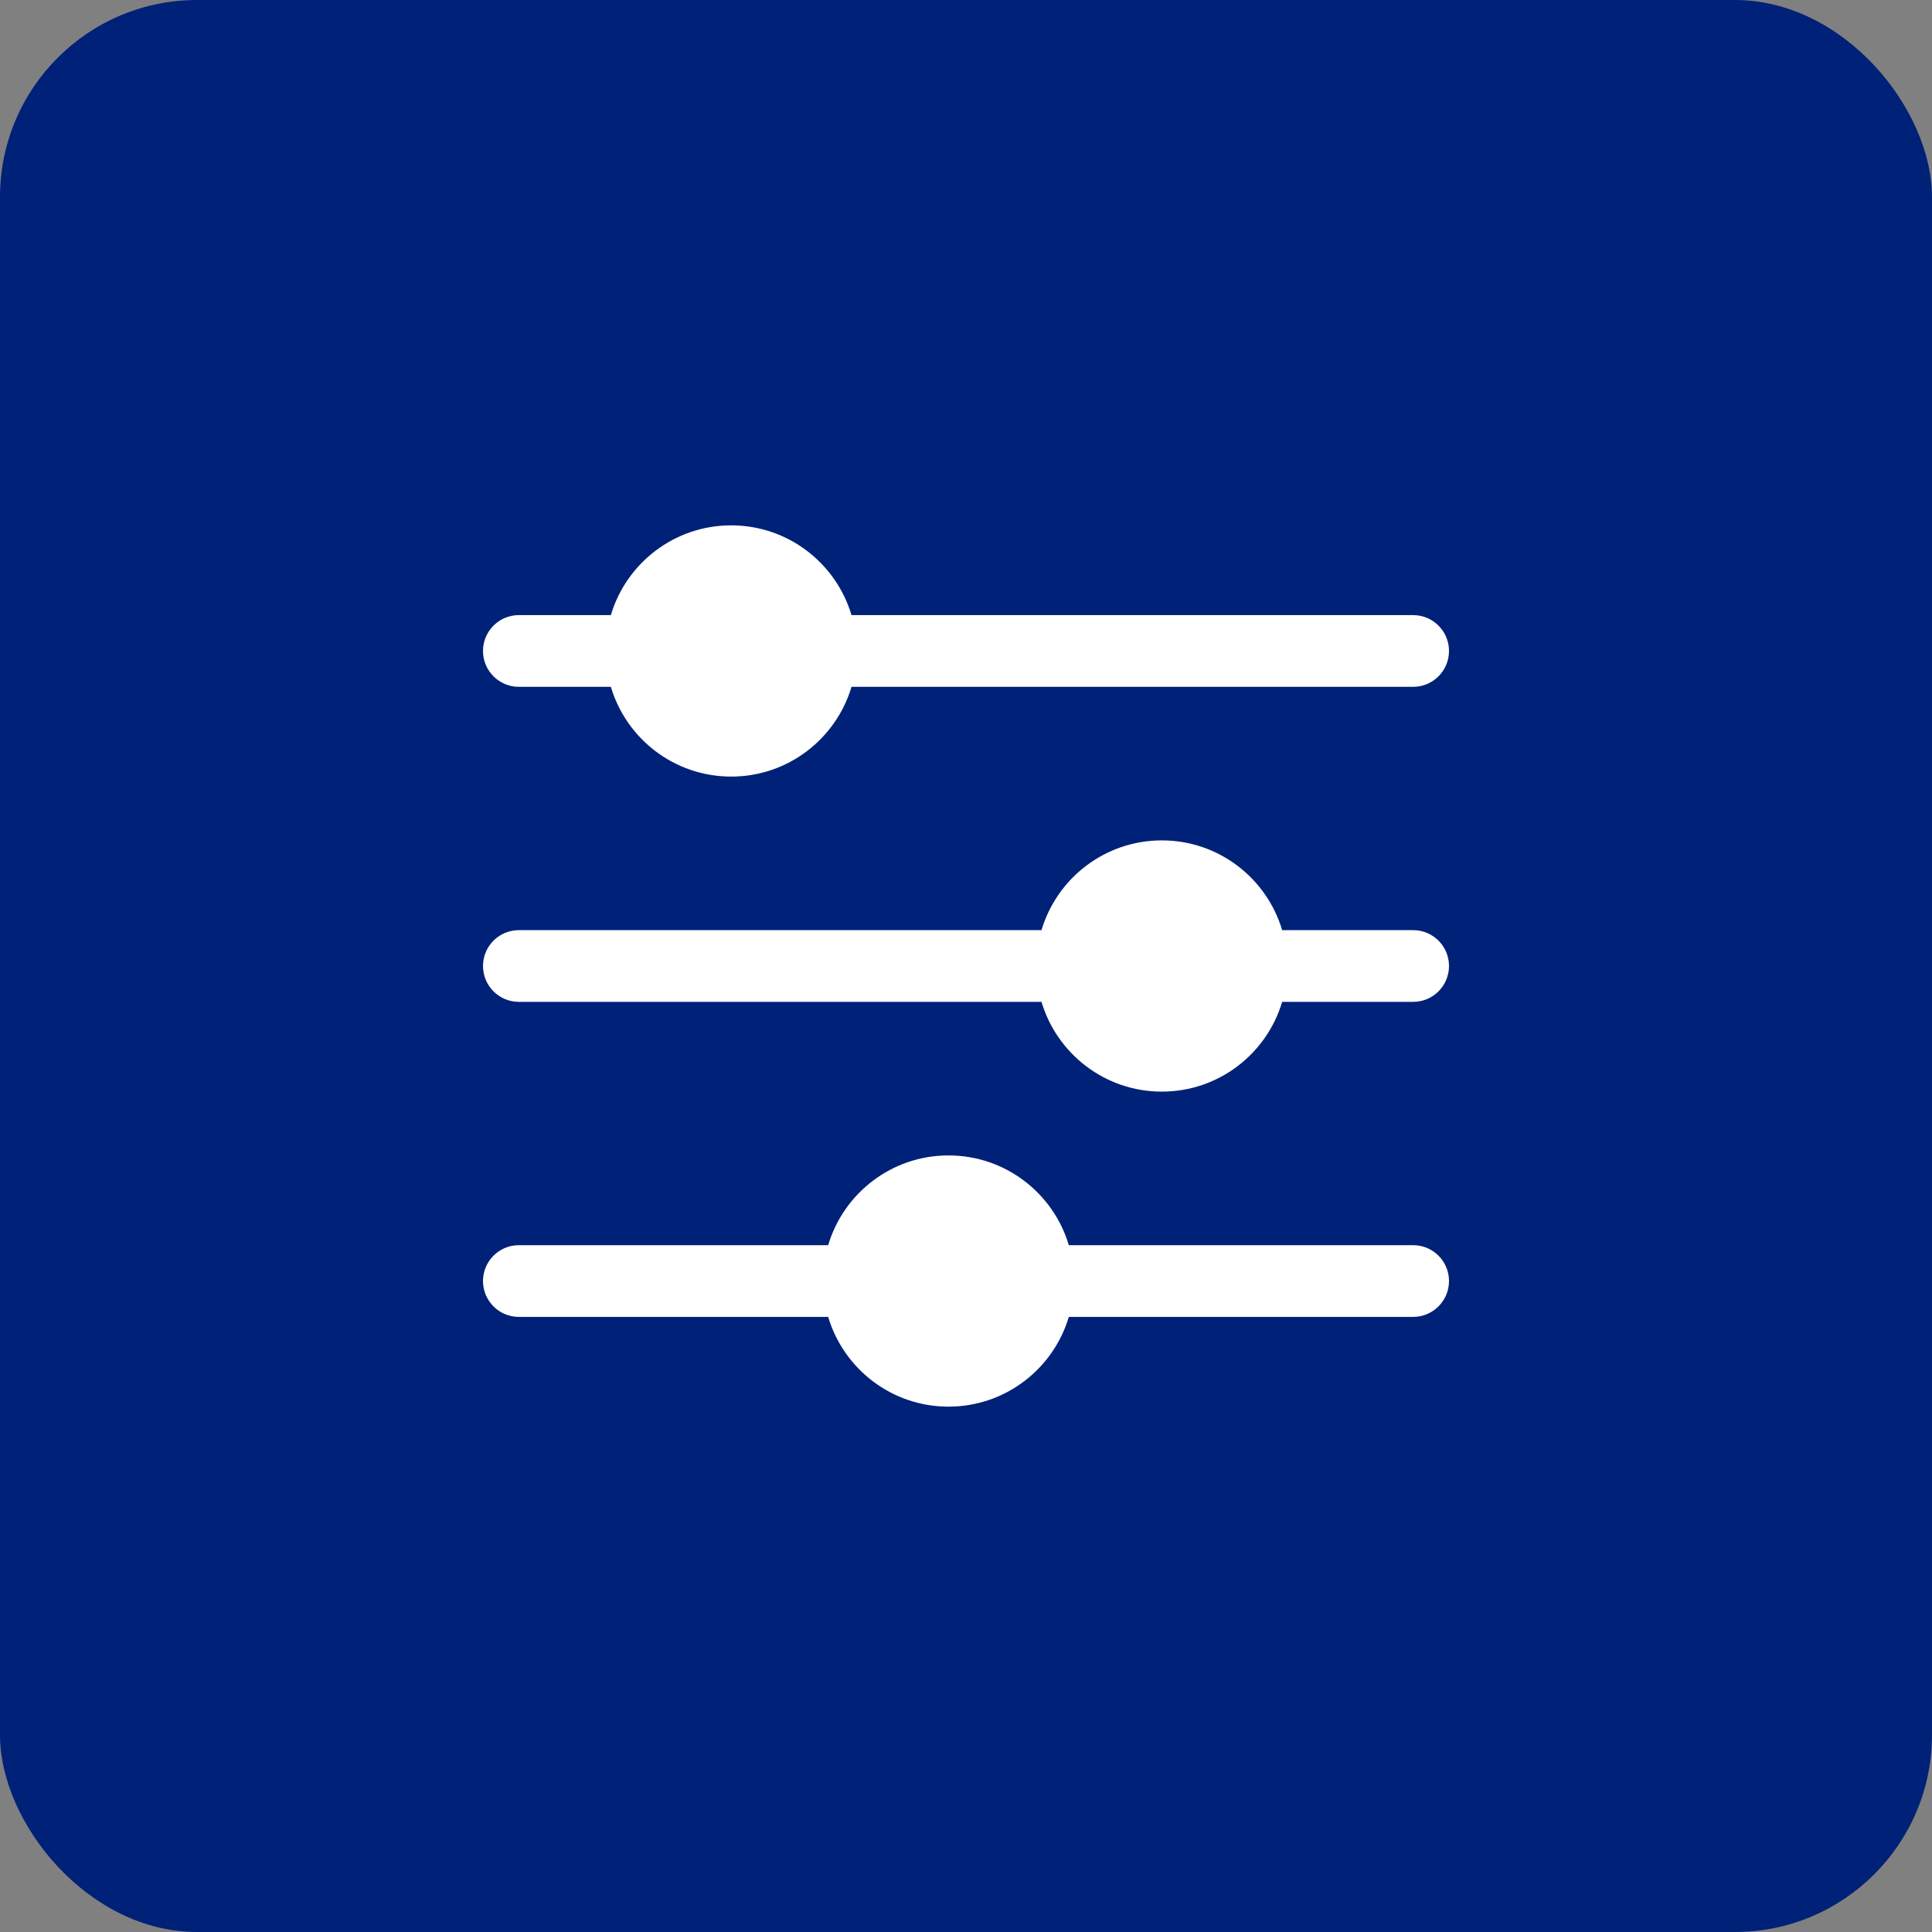 <?xml version="1.0" encoding="UTF-8"?>
<svg id="Layer_1" data-name="Layer 1" xmlns="http://www.w3.org/2000/svg" viewBox="0 0 500 500">
  <rect x="0" y="0" width="500" height="500" fill="#808080" stroke="none"/>
  <defs>
    <style>
      .cls-1 {
        fill: #002178;
      }

      .cls-2 {
        fill: #fff;
      }
    </style>
  </defs>
  <rect class="cls-1" x="0" y="0" width="500" height="500" rx="51" ry="51"/>
  <g>
    <path class="cls-2" d="M134.28,177.75h23.81c3.99,13.43,16.42,23.23,31.14,23.23s27.15-9.8,31.14-23.23h145.35c5.12,0,9.28-4.15,9.28-9.28s-4.15-9.28-9.28-9.28h-145.35c-4-13.43-16.42-23.23-31.14-23.23s-27.15,9.8-31.14,23.23h-23.81c-5.12,0-9.28,4.15-9.28,9.28s4.15,9.28,9.28,9.28Z"/>
    <path class="cls-2" d="M365.72,240.72h-33.9c-3.99-13.43-16.42-23.23-31.14-23.23s-27.15,9.8-31.14,23.23h-135.26c-5.12,0-9.28,4.15-9.28,9.28s4.15,9.28,9.28,9.28h135.26c3.99,13.43,16.42,23.23,31.14,23.23s27.15-9.8,31.14-23.23h33.9c5.12,0,9.28-4.15,9.28-9.28s-4.15-9.28-9.28-9.28Z"/>
    <path class="cls-2" d="M365.72,322.25h-89.11c-3.99-13.43-16.42-23.23-31.14-23.23s-27.15,9.8-31.14,23.23h-80.05c-5.12,0-9.28,4.15-9.28,9.28s4.15,9.28,9.28,9.28h80.05c3.99,13.43,16.42,23.23,31.14,23.23s27.15-9.8,31.14-23.23h89.11c5.12,0,9.28-4.15,9.28-9.28s-4.15-9.28-9.28-9.28Z"/>
  </g>
</svg>
